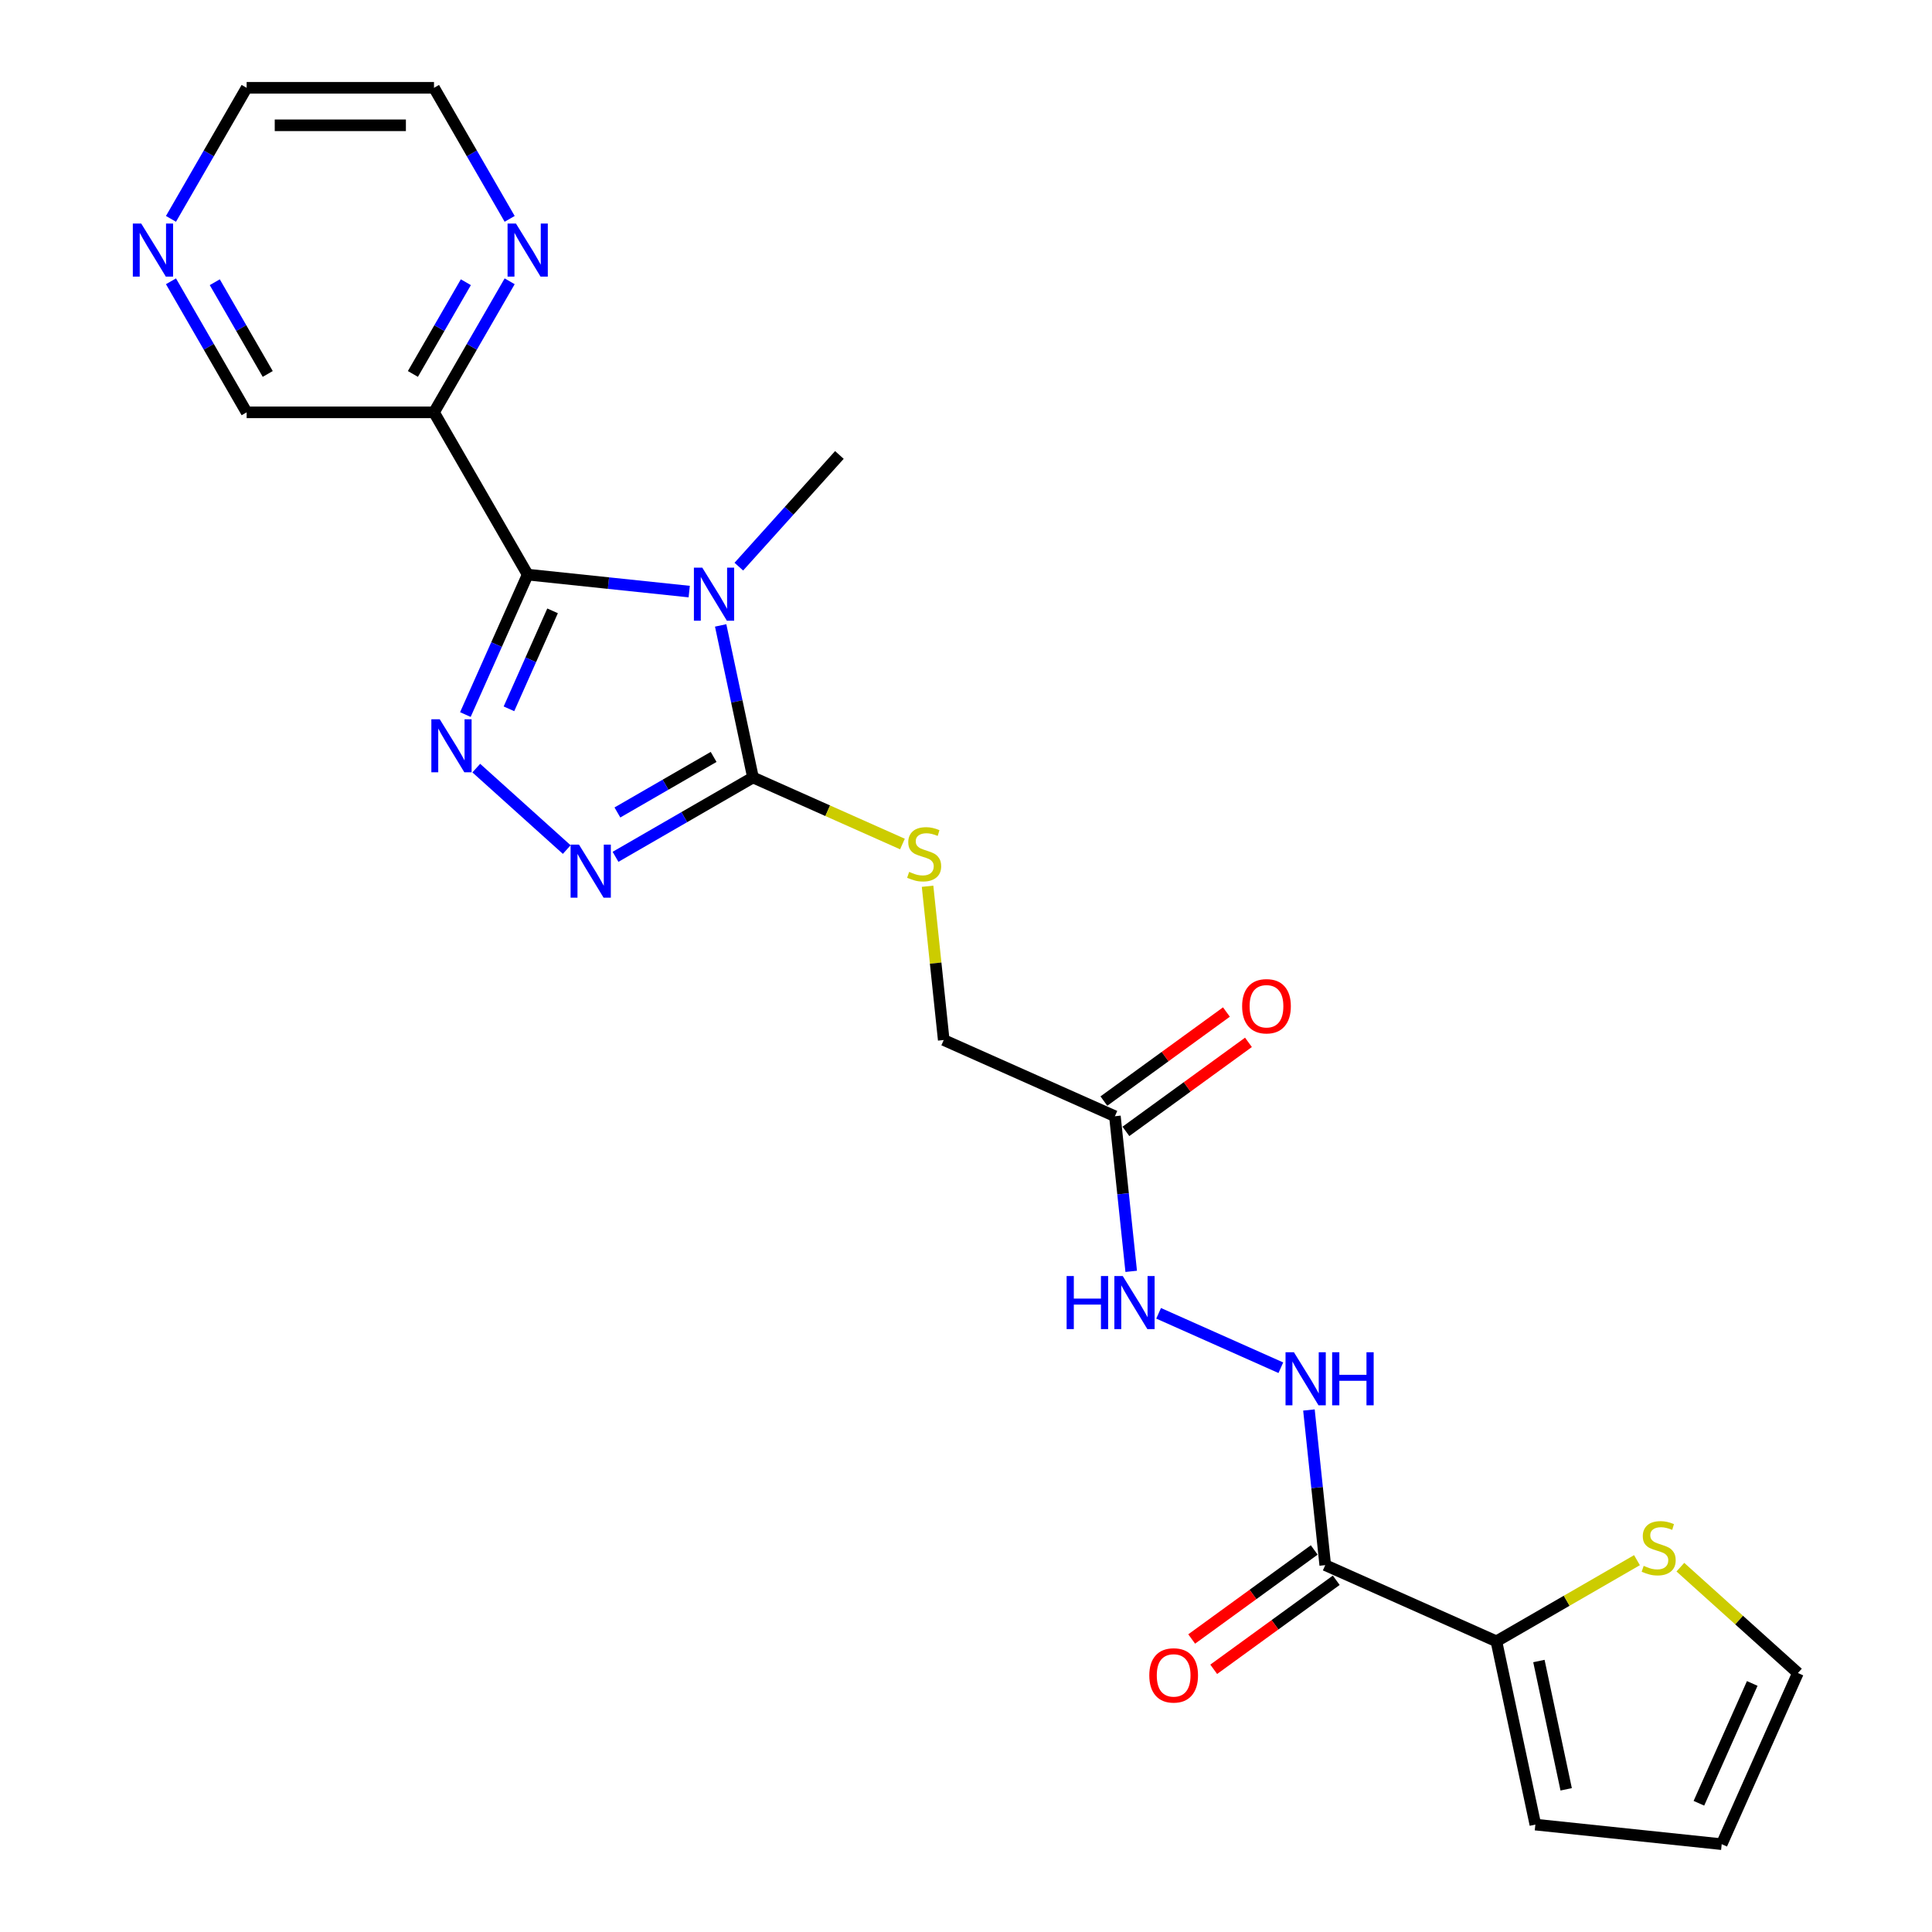 <?xml version='1.0' encoding='iso-8859-1'?>
<svg version='1.1' baseProfile='full'
              xmlns='http://www.w3.org/2000/svg'
                      xmlns:rdkit='http://www.rdkit.org/xml'
                      xmlns:xlink='http://www.w3.org/1999/xlink'
                  xml:space='preserve'
width='1000px' height='1000px' viewBox='0 0 1000 1000'>
<!-- END OF HEADER -->
<rect style='opacity:1.0;fill:#FFFFFF;stroke:none' width='1000' height='1000' x='0' y='0'> </rect>
<path class='bond-0' d='M 356.738,306.205 L 314.933,301.812' style='fill:none;fill-rule:evenodd;stroke:#0000FF;stroke-width:6px;stroke-linecap:butt;stroke-linejoin:miter;stroke-opacity:1' />
<path class='bond-0' d='M 314.933,301.812 L 273.129,297.418' style='fill:none;fill-rule:evenodd;stroke:#000000;stroke-width:6px;stroke-linecap:butt;stroke-linejoin:miter;stroke-opacity:1' />
<path class='bond-2' d='M 373.012,323.712 L 381.377,363.064' style='fill:none;fill-rule:evenodd;stroke:#0000FF;stroke-width:6px;stroke-linecap:butt;stroke-linejoin:miter;stroke-opacity:1' />
<path class='bond-2' d='M 381.377,363.064 L 389.741,402.416' style='fill:none;fill-rule:evenodd;stroke:#000000;stroke-width:6px;stroke-linecap:butt;stroke-linejoin:miter;stroke-opacity:1' />
<path class='bond-20' d='M 382.418,293.294 L 408.444,264.389' style='fill:none;fill-rule:evenodd;stroke:#0000FF;stroke-width:6px;stroke-linecap:butt;stroke-linejoin:miter;stroke-opacity:1' />
<path class='bond-20' d='M 408.444,264.389 L 434.471,235.484' style='fill:none;fill-rule:evenodd;stroke:#000000;stroke-width:6px;stroke-linecap:butt;stroke-linejoin:miter;stroke-opacity:1' />
<path class='bond-1' d='M 273.129,297.418 L 257.003,333.637' style='fill:none;fill-rule:evenodd;stroke:#000000;stroke-width:6px;stroke-linecap:butt;stroke-linejoin:miter;stroke-opacity:1' />
<path class='bond-1' d='M 257.003,333.637 L 240.877,369.857' style='fill:none;fill-rule:evenodd;stroke:#0000FF;stroke-width:6px;stroke-linecap:butt;stroke-linejoin:miter;stroke-opacity:1' />
<path class='bond-1' d='M 286.01,316.173 L 274.722,341.526' style='fill:none;fill-rule:evenodd;stroke:#000000;stroke-width:6px;stroke-linecap:butt;stroke-linejoin:miter;stroke-opacity:1' />
<path class='bond-1' d='M 274.722,341.526 L 263.434,366.88' style='fill:none;fill-rule:evenodd;stroke:#0000FF;stroke-width:6px;stroke-linecap:butt;stroke-linejoin:miter;stroke-opacity:1' />
<path class='bond-5' d='M 273.129,297.418 L 224.638,213.43' style='fill:none;fill-rule:evenodd;stroke:#000000;stroke-width:6px;stroke-linecap:butt;stroke-linejoin:miter;stroke-opacity:1' />
<path class='bond-24' d='M 246.523,397.575 L 293.345,439.734' style='fill:none;fill-rule:evenodd;stroke:#0000FF;stroke-width:6px;stroke-linecap:butt;stroke-linejoin:miter;stroke-opacity:1' />
<path class='bond-3' d='M 389.741,402.416 L 354.168,422.955' style='fill:none;fill-rule:evenodd;stroke:#000000;stroke-width:6px;stroke-linecap:butt;stroke-linejoin:miter;stroke-opacity:1' />
<path class='bond-3' d='M 354.168,422.955 L 318.594,443.493' style='fill:none;fill-rule:evenodd;stroke:#0000FF;stroke-width:6px;stroke-linecap:butt;stroke-linejoin:miter;stroke-opacity:1' />
<path class='bond-3' d='M 369.371,391.78 L 344.47,406.157' style='fill:none;fill-rule:evenodd;stroke:#000000;stroke-width:6px;stroke-linecap:butt;stroke-linejoin:miter;stroke-opacity:1' />
<path class='bond-3' d='M 344.47,406.157 L 319.568,420.534' style='fill:none;fill-rule:evenodd;stroke:#0000FF;stroke-width:6px;stroke-linecap:butt;stroke-linejoin:miter;stroke-opacity:1' />
<path class='bond-9' d='M 389.741,402.416 L 428.424,419.639' style='fill:none;fill-rule:evenodd;stroke:#000000;stroke-width:6px;stroke-linecap:butt;stroke-linejoin:miter;stroke-opacity:1' />
<path class='bond-9' d='M 428.424,419.639 L 467.107,436.862' style='fill:none;fill-rule:evenodd;stroke:#CCCC00;stroke-width:6px;stroke-linecap:butt;stroke-linejoin:miter;stroke-opacity:1' />
<path class='bond-4' d='M 685.942,810.101 L 681.722,769.955' style='fill:none;fill-rule:evenodd;stroke:#000000;stroke-width:6px;stroke-linecap:butt;stroke-linejoin:miter;stroke-opacity:1' />
<path class='bond-4' d='M 681.722,769.955 L 677.503,729.809' style='fill:none;fill-rule:evenodd;stroke:#0000FF;stroke-width:6px;stroke-linecap:butt;stroke-linejoin:miter;stroke-opacity:1' />
<path class='bond-6' d='M 685.942,810.101 L 774.538,849.547' style='fill:none;fill-rule:evenodd;stroke:#000000;stroke-width:6px;stroke-linecap:butt;stroke-linejoin:miter;stroke-opacity:1' />
<path class='bond-13' d='M 680.241,802.255 L 648.528,825.297' style='fill:none;fill-rule:evenodd;stroke:#000000;stroke-width:6px;stroke-linecap:butt;stroke-linejoin:miter;stroke-opacity:1' />
<path class='bond-13' d='M 648.528,825.297 L 616.814,848.338' style='fill:none;fill-rule:evenodd;stroke:#FF0000;stroke-width:6px;stroke-linecap:butt;stroke-linejoin:miter;stroke-opacity:1' />
<path class='bond-13' d='M 691.642,817.947 L 659.929,840.988' style='fill:none;fill-rule:evenodd;stroke:#000000;stroke-width:6px;stroke-linecap:butt;stroke-linejoin:miter;stroke-opacity:1' />
<path class='bond-13' d='M 659.929,840.988 L 628.215,864.03' style='fill:none;fill-rule:evenodd;stroke:#FF0000;stroke-width:6px;stroke-linecap:butt;stroke-linejoin:miter;stroke-opacity:1' />
<path class='bond-12' d='M 224.638,213.43 L 244.219,179.515' style='fill:none;fill-rule:evenodd;stroke:#000000;stroke-width:6px;stroke-linecap:butt;stroke-linejoin:miter;stroke-opacity:1' />
<path class='bond-12' d='M 244.219,179.515 L 263.8,145.599' style='fill:none;fill-rule:evenodd;stroke:#0000FF;stroke-width:6px;stroke-linecap:butt;stroke-linejoin:miter;stroke-opacity:1' />
<path class='bond-12' d='M 213.715,193.557 L 227.422,169.817' style='fill:none;fill-rule:evenodd;stroke:#000000;stroke-width:6px;stroke-linecap:butt;stroke-linejoin:miter;stroke-opacity:1' />
<path class='bond-12' d='M 227.422,169.817 L 241.128,146.076' style='fill:none;fill-rule:evenodd;stroke:#0000FF;stroke-width:6px;stroke-linecap:butt;stroke-linejoin:miter;stroke-opacity:1' />
<path class='bond-21' d='M 224.638,213.43 L 127.658,213.43' style='fill:none;fill-rule:evenodd;stroke:#000000;stroke-width:6px;stroke-linecap:butt;stroke-linejoin:miter;stroke-opacity:1' />
<path class='bond-10' d='M 774.538,849.547 L 810.917,828.544' style='fill:none;fill-rule:evenodd;stroke:#000000;stroke-width:6px;stroke-linecap:butt;stroke-linejoin:miter;stroke-opacity:1' />
<path class='bond-10' d='M 810.917,828.544 L 847.295,807.54' style='fill:none;fill-rule:evenodd;stroke:#CCCC00;stroke-width:6px;stroke-linecap:butt;stroke-linejoin:miter;stroke-opacity:1' />
<path class='bond-14' d='M 774.538,849.547 L 794.701,944.408' style='fill:none;fill-rule:evenodd;stroke:#000000;stroke-width:6px;stroke-linecap:butt;stroke-linejoin:miter;stroke-opacity:1' />
<path class='bond-14' d='M 796.535,859.743 L 810.649,926.146' style='fill:none;fill-rule:evenodd;stroke:#000000;stroke-width:6px;stroke-linecap:butt;stroke-linejoin:miter;stroke-opacity:1' />
<path class='bond-7' d='M 577.071,577.757 L 488.475,538.311' style='fill:none;fill-rule:evenodd;stroke:#000000;stroke-width:6px;stroke-linecap:butt;stroke-linejoin:miter;stroke-opacity:1' />
<path class='bond-11' d='M 577.071,577.757 L 581.291,617.903' style='fill:none;fill-rule:evenodd;stroke:#000000;stroke-width:6px;stroke-linecap:butt;stroke-linejoin:miter;stroke-opacity:1' />
<path class='bond-11' d='M 581.291,617.903 L 585.51,658.049' style='fill:none;fill-rule:evenodd;stroke:#0000FF;stroke-width:6px;stroke-linecap:butt;stroke-linejoin:miter;stroke-opacity:1' />
<path class='bond-16' d='M 582.771,585.603 L 614.485,562.562' style='fill:none;fill-rule:evenodd;stroke:#000000;stroke-width:6px;stroke-linecap:butt;stroke-linejoin:miter;stroke-opacity:1' />
<path class='bond-16' d='M 614.485,562.562 L 646.198,539.52' style='fill:none;fill-rule:evenodd;stroke:#FF0000;stroke-width:6px;stroke-linecap:butt;stroke-linejoin:miter;stroke-opacity:1' />
<path class='bond-16' d='M 571.371,569.911 L 603.084,546.87' style='fill:none;fill-rule:evenodd;stroke:#000000;stroke-width:6px;stroke-linecap:butt;stroke-linejoin:miter;stroke-opacity:1' />
<path class='bond-16' d='M 603.084,546.87 L 634.798,523.829' style='fill:none;fill-rule:evenodd;stroke:#FF0000;stroke-width:6px;stroke-linecap:butt;stroke-linejoin:miter;stroke-opacity:1' />
<path class='bond-8' d='M 662.964,707.935 L 599.697,679.767' style='fill:none;fill-rule:evenodd;stroke:#0000FF;stroke-width:6px;stroke-linecap:butt;stroke-linejoin:miter;stroke-opacity:1' />
<path class='bond-19' d='M 480.109,458.717 L 484.292,498.514' style='fill:none;fill-rule:evenodd;stroke:#CCCC00;stroke-width:6px;stroke-linecap:butt;stroke-linejoin:miter;stroke-opacity:1' />
<path class='bond-19' d='M 484.292,498.514 L 488.475,538.311' style='fill:none;fill-rule:evenodd;stroke:#000000;stroke-width:6px;stroke-linecap:butt;stroke-linejoin:miter;stroke-opacity:1' />
<path class='bond-15' d='M 869.756,811.168 L 900.176,838.559' style='fill:none;fill-rule:evenodd;stroke:#CCCC00;stroke-width:6px;stroke-linecap:butt;stroke-linejoin:miter;stroke-opacity:1' />
<path class='bond-15' d='M 900.176,838.559 L 930.596,865.949' style='fill:none;fill-rule:evenodd;stroke:#000000;stroke-width:6px;stroke-linecap:butt;stroke-linejoin:miter;stroke-opacity:1' />
<path class='bond-22' d='M 263.8,113.285 L 244.219,79.37' style='fill:none;fill-rule:evenodd;stroke:#0000FF;stroke-width:6px;stroke-linecap:butt;stroke-linejoin:miter;stroke-opacity:1' />
<path class='bond-22' d='M 244.219,79.37 L 224.638,45.455' style='fill:none;fill-rule:evenodd;stroke:#000000;stroke-width:6px;stroke-linecap:butt;stroke-linejoin:miter;stroke-opacity:1' />
<path class='bond-18' d='M 794.701,944.408 L 891.151,954.545' style='fill:none;fill-rule:evenodd;stroke:#000000;stroke-width:6px;stroke-linecap:butt;stroke-linejoin:miter;stroke-opacity:1' />
<path class='bond-26' d='M 930.596,865.949 L 891.151,954.545' style='fill:none;fill-rule:evenodd;stroke:#000000;stroke-width:6px;stroke-linecap:butt;stroke-linejoin:miter;stroke-opacity:1' />
<path class='bond-26' d='M 906.96,871.35 L 879.348,933.367' style='fill:none;fill-rule:evenodd;stroke:#000000;stroke-width:6px;stroke-linecap:butt;stroke-linejoin:miter;stroke-opacity:1' />
<path class='bond-17' d='M 88.496,145.599 L 108.077,179.515' style='fill:none;fill-rule:evenodd;stroke:#0000FF;stroke-width:6px;stroke-linecap:butt;stroke-linejoin:miter;stroke-opacity:1' />
<path class='bond-17' d='M 108.077,179.515 L 127.658,213.43' style='fill:none;fill-rule:evenodd;stroke:#000000;stroke-width:6px;stroke-linecap:butt;stroke-linejoin:miter;stroke-opacity:1' />
<path class='bond-17' d='M 111.167,146.076 L 124.874,169.817' style='fill:none;fill-rule:evenodd;stroke:#0000FF;stroke-width:6px;stroke-linecap:butt;stroke-linejoin:miter;stroke-opacity:1' />
<path class='bond-17' d='M 124.874,169.817 L 138.581,193.557' style='fill:none;fill-rule:evenodd;stroke:#000000;stroke-width:6px;stroke-linecap:butt;stroke-linejoin:miter;stroke-opacity:1' />
<path class='bond-23' d='M 88.496,113.285 L 108.077,79.37' style='fill:none;fill-rule:evenodd;stroke:#0000FF;stroke-width:6px;stroke-linecap:butt;stroke-linejoin:miter;stroke-opacity:1' />
<path class='bond-23' d='M 108.077,79.37 L 127.658,45.455' style='fill:none;fill-rule:evenodd;stroke:#000000;stroke-width:6px;stroke-linecap:butt;stroke-linejoin:miter;stroke-opacity:1' />
<path class='bond-25' d='M 224.638,45.455 L 127.658,45.455' style='fill:none;fill-rule:evenodd;stroke:#000000;stroke-width:6px;stroke-linecap:butt;stroke-linejoin:miter;stroke-opacity:1' />
<path class='bond-25' d='M 210.091,64.851 L 142.205,64.851' style='fill:none;fill-rule:evenodd;stroke:#000000;stroke-width:6px;stroke-linecap:butt;stroke-linejoin:miter;stroke-opacity:1' />
<path  class='atom-0' d='M 363.507 293.822
L 372.507 308.37
Q 373.399 309.805, 374.834 312.404
Q 376.27 315.003, 376.347 315.158
L 376.347 293.822
L 379.994 293.822
L 379.994 321.287
L 376.231 321.287
L 366.572 305.383
Q 365.447 303.521, 364.244 301.387
Q 363.08 299.253, 362.731 298.594
L 362.731 321.287
L 359.162 321.287
L 359.162 293.822
L 363.507 293.822
' fill='#0000FF'/>
<path  class='atom-2' d='M 227.612 372.281
L 236.612 386.829
Q 237.504 388.264, 238.939 390.863
Q 240.375 393.462, 240.452 393.617
L 240.452 372.281
L 244.099 372.281
L 244.099 399.746
L 240.336 399.746
L 230.677 383.842
Q 229.552 381.98, 228.349 379.846
Q 227.185 377.712, 226.836 377.053
L 226.836 399.746
L 223.267 399.746
L 223.267 372.281
L 227.612 372.281
' fill='#0000FF'/>
<path  class='atom-4' d='M 299.683 437.174
L 308.682 451.721
Q 309.575 453.157, 311.01 455.756
Q 312.445 458.355, 312.523 458.51
L 312.523 437.174
L 316.169 437.174
L 316.169 464.639
L 312.407 464.639
L 302.747 448.734
Q 301.622 446.872, 300.42 444.739
Q 299.256 442.605, 298.907 441.946
L 298.907 464.639
L 295.338 464.639
L 295.338 437.174
L 299.683 437.174
' fill='#0000FF'/>
<path  class='atom-9' d='M 669.734 699.919
L 678.733 714.466
Q 679.626 715.902, 681.061 718.501
Q 682.496 721.1, 682.574 721.255
L 682.574 699.919
L 686.22 699.919
L 686.22 727.384
L 682.457 727.384
L 672.798 711.479
Q 671.673 709.617, 670.471 707.484
Q 669.307 705.35, 668.958 704.691
L 668.958 727.384
L 665.389 727.384
L 665.389 699.919
L 669.734 699.919
' fill='#0000FF'/>
<path  class='atom-9' d='M 689.518 699.919
L 693.242 699.919
L 693.242 711.596
L 707.284 711.596
L 707.284 699.919
L 711.009 699.919
L 711.009 727.384
L 707.284 727.384
L 707.284 714.699
L 693.242 714.699
L 693.242 727.384
L 689.518 727.384
L 689.518 699.919
' fill='#0000FF'/>
<path  class='atom-10' d='M 470.579 451.288
Q 470.889 451.405, 472.17 451.948
Q 473.45 452.491, 474.846 452.84
Q 476.282 453.15, 477.678 453.15
Q 480.277 453.15, 481.79 451.909
Q 483.303 450.629, 483.303 448.418
Q 483.303 446.905, 482.527 445.974
Q 481.79 445.043, 480.626 444.539
Q 479.463 444.034, 477.523 443.452
Q 475.079 442.715, 473.605 442.017
Q 472.17 441.319, 471.122 439.845
Q 470.114 438.371, 470.114 435.888
Q 470.114 432.435, 472.441 430.302
Q 474.807 428.168, 479.463 428.168
Q 482.644 428.168, 486.251 429.681
L 485.359 432.668
Q 482.062 431.31, 479.579 431.31
Q 476.902 431.31, 475.428 432.435
Q 473.954 433.522, 473.993 435.422
Q 473.993 436.896, 474.73 437.789
Q 475.506 438.681, 476.592 439.185
Q 477.717 439.69, 479.579 440.271
Q 482.062 441.047, 483.536 441.823
Q 485.01 442.599, 486.057 444.189
Q 487.143 445.741, 487.143 448.418
Q 487.143 452.219, 484.583 454.275
Q 482.062 456.293, 477.833 456.293
Q 475.389 456.293, 473.527 455.75
Q 471.704 455.245, 469.532 454.353
L 470.579 451.288
' fill='#CCCC00'/>
<path  class='atom-11' d='M 850.767 810.483
Q 851.078 810.599, 852.358 811.142
Q 853.638 811.686, 855.034 812.035
Q 856.47 812.345, 857.866 812.345
Q 860.465 812.345, 861.978 811.104
Q 863.491 809.824, 863.491 807.612
Q 863.491 806.099, 862.715 805.168
Q 861.978 804.237, 860.814 803.733
Q 859.651 803.229, 857.711 802.647
Q 855.267 801.91, 853.793 801.212
Q 852.358 800.513, 851.31 799.039
Q 850.302 797.565, 850.302 795.082
Q 850.302 791.63, 852.629 789.496
Q 854.996 787.363, 859.651 787.363
Q 862.832 787.363, 866.439 788.876
L 865.547 791.863
Q 862.25 790.505, 859.767 790.505
Q 857.09 790.505, 855.616 791.63
Q 854.142 792.716, 854.181 794.617
Q 854.181 796.091, 854.918 796.983
Q 855.694 797.876, 856.78 798.38
Q 857.905 798.884, 859.767 799.466
Q 862.25 800.242, 863.724 801.018
Q 865.198 801.794, 866.245 803.384
Q 867.332 804.936, 867.332 807.612
Q 867.332 811.414, 864.771 813.47
Q 862.25 815.487, 858.021 815.487
Q 855.578 815.487, 853.715 814.944
Q 851.892 814.44, 849.72 813.548
L 850.767 810.483
' fill='#CCCC00'/>
<path  class='atom-12' d='M 552.082 660.474
L 555.806 660.474
L 555.806 672.15
L 569.849 672.15
L 569.849 660.474
L 573.573 660.474
L 573.573 687.939
L 569.849 687.939
L 569.849 675.254
L 555.806 675.254
L 555.806 687.939
L 552.082 687.939
L 552.082 660.474
' fill='#0000FF'/>
<path  class='atom-12' d='M 581.137 660.474
L 590.137 675.021
Q 591.029 676.456, 592.465 679.055
Q 593.9 681.654, 593.978 681.81
L 593.978 660.474
L 597.624 660.474
L 597.624 687.939
L 593.861 687.939
L 584.202 672.034
Q 583.077 670.172, 581.874 668.038
Q 580.711 665.905, 580.361 665.245
L 580.361 687.939
L 576.793 687.939
L 576.793 660.474
L 581.137 660.474
' fill='#0000FF'/>
<path  class='atom-13' d='M 267.058 115.71
L 276.057 130.257
Q 276.95 131.692, 278.385 134.291
Q 279.82 136.89, 279.898 137.046
L 279.898 115.71
L 283.544 115.71
L 283.544 143.175
L 279.781 143.175
L 270.122 127.27
Q 268.997 125.408, 267.795 123.274
Q 266.631 121.141, 266.282 120.481
L 266.282 143.175
L 262.713 143.175
L 262.713 115.71
L 267.058 115.71
' fill='#0000FF'/>
<path  class='atom-14' d='M 594.875 867.183
Q 594.875 860.588, 598.134 856.903
Q 601.392 853.217, 607.483 853.217
Q 613.573 853.217, 616.832 856.903
Q 620.09 860.588, 620.09 867.183
Q 620.09 873.855, 616.793 877.657
Q 613.496 881.419, 607.483 881.419
Q 601.431 881.419, 598.134 877.657
Q 594.875 873.894, 594.875 867.183
M 607.483 878.316
Q 611.672 878.316, 613.922 875.523
Q 616.211 872.691, 616.211 867.183
Q 616.211 861.79, 613.922 859.075
Q 611.672 856.321, 607.483 856.321
Q 603.293 856.321, 601.004 859.036
Q 598.755 861.752, 598.755 867.183
Q 598.755 872.73, 601.004 875.523
Q 603.293 878.316, 607.483 878.316
' fill='#FF0000'/>
<path  class='atom-17' d='M 642.923 520.831
Q 642.923 514.236, 646.181 510.551
Q 649.44 506.865, 655.53 506.865
Q 661.62 506.865, 664.879 510.551
Q 668.138 514.236, 668.138 520.831
Q 668.138 527.503, 664.84 531.305
Q 661.543 535.067, 655.53 535.067
Q 649.478 535.067, 646.181 531.305
Q 642.923 527.542, 642.923 520.831
M 655.53 531.964
Q 659.72 531.964, 661.97 529.171
Q 664.258 526.339, 664.258 520.831
Q 664.258 515.439, 661.97 512.723
Q 659.72 509.969, 655.53 509.969
Q 651.34 509.969, 649.052 512.684
Q 646.802 515.4, 646.802 520.831
Q 646.802 526.378, 649.052 529.171
Q 651.34 531.964, 655.53 531.964
' fill='#FF0000'/>
<path  class='atom-18' d='M 73.096 115.71
L 82.096 130.257
Q 82.988 131.692, 84.424 134.291
Q 85.859 136.89, 85.936 137.046
L 85.936 115.71
L 89.583 115.71
L 89.583 143.175
L 85.82 143.175
L 76.161 127.27
Q 75.036 125.408, 73.833 123.274
Q 72.669 121.141, 72.32 120.481
L 72.32 143.175
L 68.751 143.175
L 68.751 115.71
L 73.096 115.71
' fill='#0000FF'/>
</svg>
